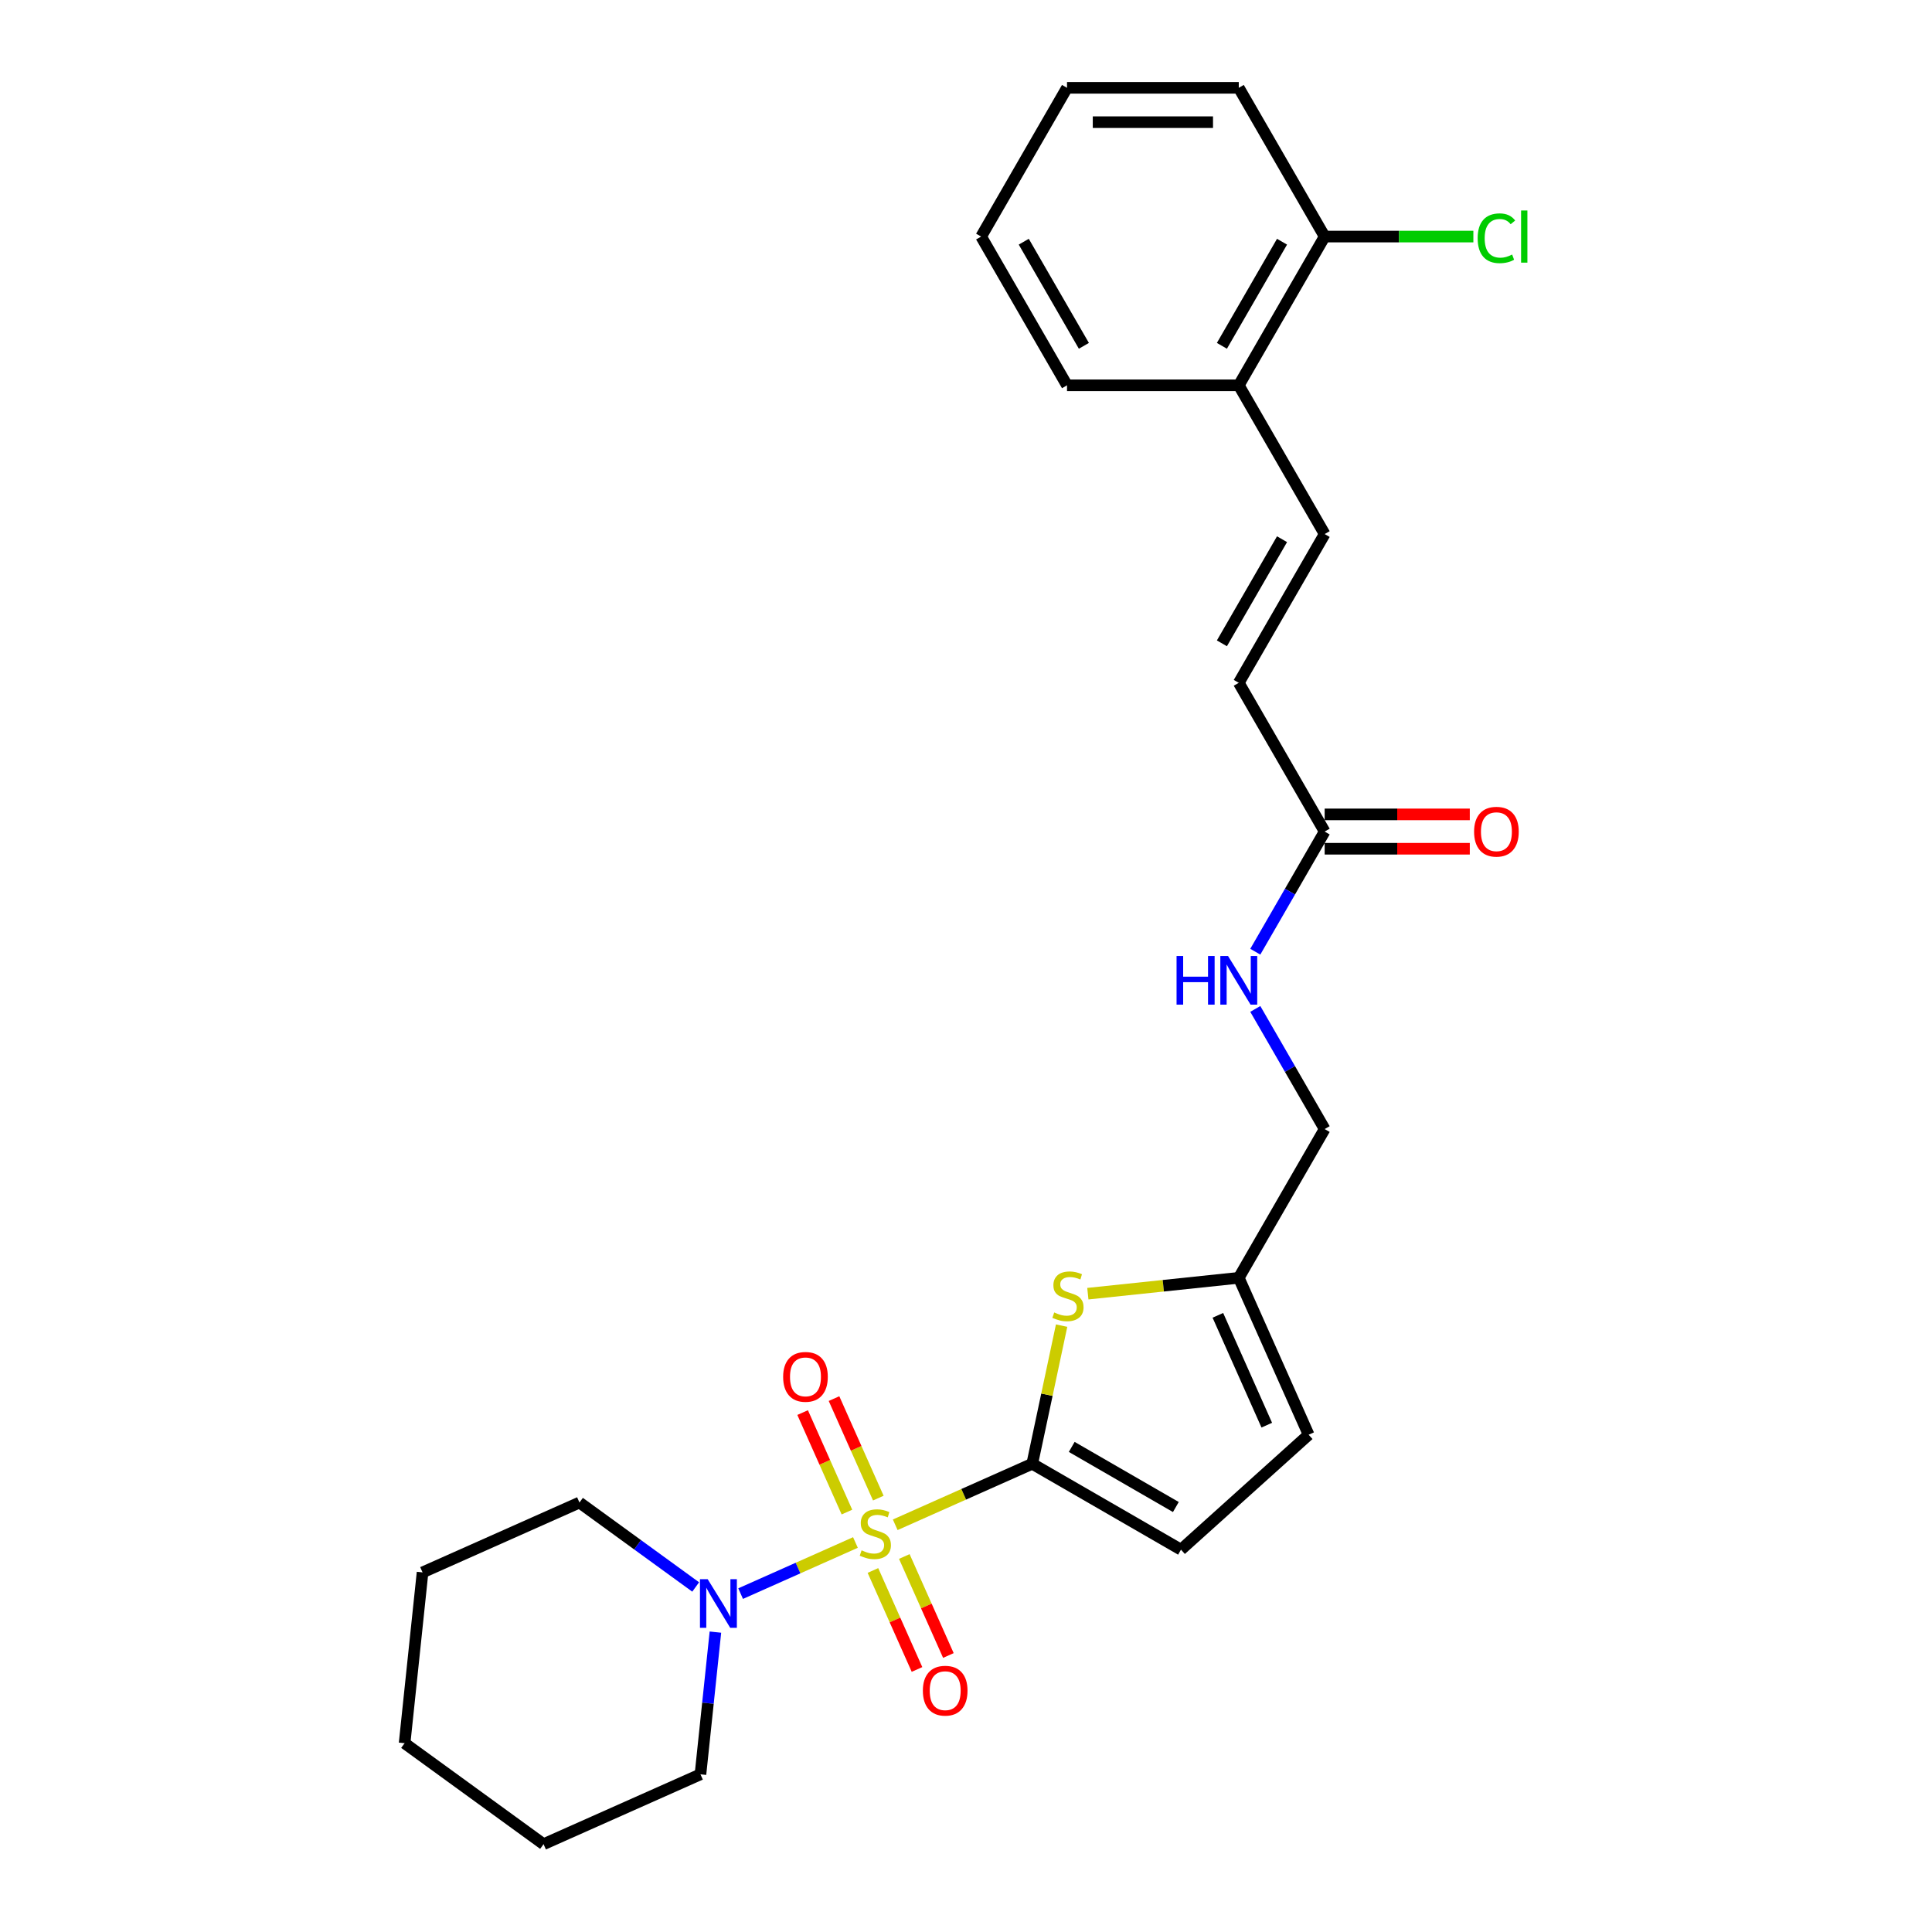 <?xml version='1.0' encoding='iso-8859-1'?>
<svg version='1.1' baseProfile='full'
              xmlns='http://www.w3.org/2000/svg'
                      xmlns:rdkit='http://www.rdkit.org/xml'
                      xmlns:xlink='http://www.w3.org/1999/xlink'
                  xml:space='preserve'
width='1000px' height='1000px' viewBox='0 0 1000 1000'>
<!-- END OF HEADER -->
<rect style='opacity:1.0;fill:#FFFFFF;stroke:none' width='1000' height='1000' x='0' y='0'> </rect>
<path class='bond-0' d='M 463.365,789.225 L 498.827,773.437' style='fill:none;fill-rule:evenodd;stroke:#CCCC00;stroke-width:6px;stroke-linecap:butt;stroke-linejoin:miter;stroke-opacity:1' />
<path class='bond-0' d='M 498.827,773.437 L 534.288,757.648' style='fill:none;fill-rule:evenodd;stroke:#000000;stroke-width:6px;stroke-linecap:butt;stroke-linejoin:miter;stroke-opacity:1' />
<path class='bond-2' d='M 442.775,798.392 L 413.059,811.623' style='fill:none;fill-rule:evenodd;stroke:#CCCC00;stroke-width:6px;stroke-linecap:butt;stroke-linejoin:miter;stroke-opacity:1' />
<path class='bond-2' d='M 413.059,811.623 L 383.342,824.854' style='fill:none;fill-rule:evenodd;stroke:#0000FF;stroke-width:6px;stroke-linecap:butt;stroke-linejoin:miter;stroke-opacity:1' />
<path class='bond-6' d='M 454.614,775.417 L 443.149,749.666' style='fill:none;fill-rule:evenodd;stroke:#CCCC00;stroke-width:6px;stroke-linecap:butt;stroke-linejoin:miter;stroke-opacity:1' />
<path class='bond-6' d='M 443.149,749.666 L 431.684,723.916' style='fill:none;fill-rule:evenodd;stroke:#FF0000;stroke-width:6px;stroke-linecap:butt;stroke-linejoin:miter;stroke-opacity:1' />
<path class='bond-6' d='M 438.37,782.649 L 426.905,756.898' style='fill:none;fill-rule:evenodd;stroke:#CCCC00;stroke-width:6px;stroke-linecap:butt;stroke-linejoin:miter;stroke-opacity:1' />
<path class='bond-6' d='M 426.905,756.898 L 415.44,731.148' style='fill:none;fill-rule:evenodd;stroke:#FF0000;stroke-width:6px;stroke-linecap:butt;stroke-linejoin:miter;stroke-opacity:1' />
<path class='bond-7' d='M 451.828,812.876 L 463.234,838.494' style='fill:none;fill-rule:evenodd;stroke:#CCCC00;stroke-width:6px;stroke-linecap:butt;stroke-linejoin:miter;stroke-opacity:1' />
<path class='bond-7' d='M 463.234,838.494 L 474.64,864.111' style='fill:none;fill-rule:evenodd;stroke:#FF0000;stroke-width:6px;stroke-linecap:butt;stroke-linejoin:miter;stroke-opacity:1' />
<path class='bond-7' d='M 468.072,805.644 L 479.477,831.262' style='fill:none;fill-rule:evenodd;stroke:#CCCC00;stroke-width:6px;stroke-linecap:butt;stroke-linejoin:miter;stroke-opacity:1' />
<path class='bond-7' d='M 479.477,831.262 L 490.883,856.879' style='fill:none;fill-rule:evenodd;stroke:#FF0000;stroke-width:6px;stroke-linecap:butt;stroke-linejoin:miter;stroke-opacity:1' />
<path class='bond-1' d='M 534.288,757.648 L 541.888,721.894' style='fill:none;fill-rule:evenodd;stroke:#000000;stroke-width:6px;stroke-linecap:butt;stroke-linejoin:miter;stroke-opacity:1' />
<path class='bond-1' d='M 541.888,721.894 L 549.487,686.139' style='fill:none;fill-rule:evenodd;stroke:#CCCC00;stroke-width:6px;stroke-linecap:butt;stroke-linejoin:miter;stroke-opacity:1' />
<path class='bond-3' d='M 534.288,757.648 L 611.28,802.1' style='fill:none;fill-rule:evenodd;stroke:#000000;stroke-width:6px;stroke-linecap:butt;stroke-linejoin:miter;stroke-opacity:1' />
<path class='bond-3' d='M 554.727,748.918 L 608.622,780.034' style='fill:none;fill-rule:evenodd;stroke:#000000;stroke-width:6px;stroke-linecap:butt;stroke-linejoin:miter;stroke-opacity:1' />
<path class='bond-4' d='M 563.067,669.606 L 602.127,665.5' style='fill:none;fill-rule:evenodd;stroke:#CCCC00;stroke-width:6px;stroke-linecap:butt;stroke-linejoin:miter;stroke-opacity:1' />
<path class='bond-4' d='M 602.127,665.5 L 641.188,661.395' style='fill:none;fill-rule:evenodd;stroke:#000000;stroke-width:6px;stroke-linecap:butt;stroke-linejoin:miter;stroke-opacity:1' />
<path class='bond-17' d='M 360.082,821.417 L 330.006,799.565' style='fill:none;fill-rule:evenodd;stroke:#0000FF;stroke-width:6px;stroke-linecap:butt;stroke-linejoin:miter;stroke-opacity:1' />
<path class='bond-17' d='M 330.006,799.565 L 299.929,777.713' style='fill:none;fill-rule:evenodd;stroke:#000000;stroke-width:6px;stroke-linecap:butt;stroke-linejoin:miter;stroke-opacity:1' />
<path class='bond-18' d='M 370.297,844.78 L 366.428,881.583' style='fill:none;fill-rule:evenodd;stroke:#0000FF;stroke-width:6px;stroke-linecap:butt;stroke-linejoin:miter;stroke-opacity:1' />
<path class='bond-18' d='M 366.428,881.583 L 362.56,918.385' style='fill:none;fill-rule:evenodd;stroke:#000000;stroke-width:6px;stroke-linecap:butt;stroke-linejoin:miter;stroke-opacity:1' />
<path class='bond-9' d='M 611.28,802.1 L 677.348,742.612' style='fill:none;fill-rule:evenodd;stroke:#000000;stroke-width:6px;stroke-linecap:butt;stroke-linejoin:miter;stroke-opacity:1' />
<path class='bond-15' d='M 641.188,661.395 L 685.64,584.402' style='fill:none;fill-rule:evenodd;stroke:#000000;stroke-width:6px;stroke-linecap:butt;stroke-linejoin:miter;stroke-opacity:1' />
<path class='bond-26' d='M 641.188,661.395 L 677.348,742.612' style='fill:none;fill-rule:evenodd;stroke:#000000;stroke-width:6px;stroke-linecap:butt;stroke-linejoin:miter;stroke-opacity:1' />
<path class='bond-26' d='M 630.369,680.81 L 655.681,737.662' style='fill:none;fill-rule:evenodd;stroke:#000000;stroke-width:6px;stroke-linecap:butt;stroke-linejoin:miter;stroke-opacity:1' />
<path class='bond-5' d='M 685.64,276.432 L 641.188,353.425' style='fill:none;fill-rule:evenodd;stroke:#000000;stroke-width:6px;stroke-linecap:butt;stroke-linejoin:miter;stroke-opacity:1' />
<path class='bond-5' d='M 663.573,279.091 L 632.457,332.986' style='fill:none;fill-rule:evenodd;stroke:#000000;stroke-width:6px;stroke-linecap:butt;stroke-linejoin:miter;stroke-opacity:1' />
<path class='bond-12' d='M 685.64,276.432 L 641.188,199.44' style='fill:none;fill-rule:evenodd;stroke:#000000;stroke-width:6px;stroke-linecap:butt;stroke-linejoin:miter;stroke-opacity:1' />
<path class='bond-8' d='M 685.64,430.417 L 667.69,461.508' style='fill:none;fill-rule:evenodd;stroke:#000000;stroke-width:6px;stroke-linecap:butt;stroke-linejoin:miter;stroke-opacity:1' />
<path class='bond-8' d='M 667.69,461.508 L 649.739,492.599' style='fill:none;fill-rule:evenodd;stroke:#0000FF;stroke-width:6px;stroke-linecap:butt;stroke-linejoin:miter;stroke-opacity:1' />
<path class='bond-10' d='M 685.64,430.417 L 641.188,353.425' style='fill:none;fill-rule:evenodd;stroke:#000000;stroke-width:6px;stroke-linecap:butt;stroke-linejoin:miter;stroke-opacity:1' />
<path class='bond-13' d='M 685.64,439.308 L 723.201,439.308' style='fill:none;fill-rule:evenodd;stroke:#000000;stroke-width:6px;stroke-linecap:butt;stroke-linejoin:miter;stroke-opacity:1' />
<path class='bond-13' d='M 723.201,439.308 L 760.763,439.308' style='fill:none;fill-rule:evenodd;stroke:#FF0000;stroke-width:6px;stroke-linecap:butt;stroke-linejoin:miter;stroke-opacity:1' />
<path class='bond-13' d='M 685.64,421.527 L 723.201,421.527' style='fill:none;fill-rule:evenodd;stroke:#000000;stroke-width:6px;stroke-linecap:butt;stroke-linejoin:miter;stroke-opacity:1' />
<path class='bond-13' d='M 723.201,421.527 L 760.763,421.527' style='fill:none;fill-rule:evenodd;stroke:#FF0000;stroke-width:6px;stroke-linecap:butt;stroke-linejoin:miter;stroke-opacity:1' />
<path class='bond-11' d='M 649.739,522.221 L 667.69,553.312' style='fill:none;fill-rule:evenodd;stroke:#0000FF;stroke-width:6px;stroke-linecap:butt;stroke-linejoin:miter;stroke-opacity:1' />
<path class='bond-11' d='M 667.69,553.312 L 685.64,584.402' style='fill:none;fill-rule:evenodd;stroke:#000000;stroke-width:6px;stroke-linecap:butt;stroke-linejoin:miter;stroke-opacity:1' />
<path class='bond-14' d='M 641.188,199.44 L 685.64,122.447' style='fill:none;fill-rule:evenodd;stroke:#000000;stroke-width:6px;stroke-linecap:butt;stroke-linejoin:miter;stroke-opacity:1' />
<path class='bond-14' d='M 632.457,179 L 663.573,125.106' style='fill:none;fill-rule:evenodd;stroke:#000000;stroke-width:6px;stroke-linecap:butt;stroke-linejoin:miter;stroke-opacity:1' />
<path class='bond-19' d='M 641.188,199.44 L 552.285,199.44' style='fill:none;fill-rule:evenodd;stroke:#000000;stroke-width:6px;stroke-linecap:butt;stroke-linejoin:miter;stroke-opacity:1' />
<path class='bond-16' d='M 685.64,122.447 L 724.126,122.447' style='fill:none;fill-rule:evenodd;stroke:#000000;stroke-width:6px;stroke-linecap:butt;stroke-linejoin:miter;stroke-opacity:1' />
<path class='bond-16' d='M 724.126,122.447 L 762.612,122.447' style='fill:none;fill-rule:evenodd;stroke:#00CC00;stroke-width:6px;stroke-linecap:butt;stroke-linejoin:miter;stroke-opacity:1' />
<path class='bond-20' d='M 685.64,122.447 L 641.188,45.455' style='fill:none;fill-rule:evenodd;stroke:#000000;stroke-width:6px;stroke-linecap:butt;stroke-linejoin:miter;stroke-opacity:1' />
<path class='bond-21' d='M 299.929,777.713 L 218.712,813.873' style='fill:none;fill-rule:evenodd;stroke:#000000;stroke-width:6px;stroke-linecap:butt;stroke-linejoin:miter;stroke-opacity:1' />
<path class='bond-22' d='M 362.56,918.385 L 281.343,954.545' style='fill:none;fill-rule:evenodd;stroke:#000000;stroke-width:6px;stroke-linecap:butt;stroke-linejoin:miter;stroke-opacity:1' />
<path class='bond-23' d='M 552.285,199.44 L 507.833,122.447' style='fill:none;fill-rule:evenodd;stroke:#000000;stroke-width:6px;stroke-linecap:butt;stroke-linejoin:miter;stroke-opacity:1' />
<path class='bond-23' d='M 561.015,179 L 529.899,125.106' style='fill:none;fill-rule:evenodd;stroke:#000000;stroke-width:6px;stroke-linecap:butt;stroke-linejoin:miter;stroke-opacity:1' />
<path class='bond-28' d='M 641.188,45.455 L 552.285,45.455' style='fill:none;fill-rule:evenodd;stroke:#000000;stroke-width:6px;stroke-linecap:butt;stroke-linejoin:miter;stroke-opacity:1' />
<path class='bond-28' d='M 627.853,63.235 L 565.62,63.235' style='fill:none;fill-rule:evenodd;stroke:#000000;stroke-width:6px;stroke-linecap:butt;stroke-linejoin:miter;stroke-opacity:1' />
<path class='bond-27' d='M 218.712,813.873 L 209.419,902.289' style='fill:none;fill-rule:evenodd;stroke:#000000;stroke-width:6px;stroke-linecap:butt;stroke-linejoin:miter;stroke-opacity:1' />
<path class='bond-25' d='M 281.343,954.545 L 209.419,902.289' style='fill:none;fill-rule:evenodd;stroke:#000000;stroke-width:6px;stroke-linecap:butt;stroke-linejoin:miter;stroke-opacity:1' />
<path class='bond-24' d='M 507.833,122.447 L 552.285,45.455' style='fill:none;fill-rule:evenodd;stroke:#000000;stroke-width:6px;stroke-linecap:butt;stroke-linejoin:miter;stroke-opacity:1' />
<path  class='atom-0' d='M 445.958 802.45
Q 446.243 802.557, 447.416 803.055
Q 448.59 803.552, 449.87 803.873
Q 451.186 804.157, 452.466 804.157
Q 454.849 804.157, 456.235 803.019
Q 457.622 801.846, 457.622 799.819
Q 457.622 798.432, 456.911 797.578
Q 456.235 796.725, 455.169 796.262
Q 454.102 795.8, 452.324 795.267
Q 450.083 794.591, 448.732 793.951
Q 447.416 793.311, 446.456 791.959
Q 445.531 790.608, 445.531 788.332
Q 445.531 785.167, 447.665 783.211
Q 449.834 781.256, 454.102 781.256
Q 457.018 781.256, 460.325 782.642
L 459.507 785.381
Q 456.484 784.136, 454.208 784.136
Q 451.755 784.136, 450.403 785.167
Q 449.052 786.163, 449.088 787.905
Q 449.088 789.257, 449.763 790.075
Q 450.475 790.893, 451.47 791.355
Q 452.501 791.817, 454.208 792.351
Q 456.484 793.062, 457.836 793.773
Q 459.187 794.484, 460.147 795.942
Q 461.143 797.365, 461.143 799.819
Q 461.143 803.304, 458.796 805.188
Q 456.484 807.037, 452.608 807.037
Q 450.368 807.037, 448.661 806.54
Q 446.989 806.077, 444.998 805.259
L 445.958 802.45
' fill='#CCCC00'/>
<path  class='atom-2' d='M 545.659 679.329
Q 545.944 679.436, 547.118 679.934
Q 548.291 680.432, 549.571 680.752
Q 550.887 681.036, 552.167 681.036
Q 554.55 681.036, 555.937 679.898
Q 557.324 678.725, 557.324 676.698
Q 557.324 675.311, 556.612 674.457
Q 555.937 673.604, 554.87 673.142
Q 553.803 672.679, 552.025 672.146
Q 549.785 671.47, 548.433 670.83
Q 547.118 670.19, 546.157 668.839
Q 545.233 667.487, 545.233 665.211
Q 545.233 662.046, 547.366 660.091
Q 549.536 658.135, 553.803 658.135
Q 556.719 658.135, 560.026 659.522
L 559.208 662.26
Q 556.186 661.015, 553.91 661.015
Q 551.456 661.015, 550.105 662.046
Q 548.753 663.042, 548.789 664.785
Q 548.789 666.136, 549.465 666.954
Q 550.176 667.772, 551.171 668.234
Q 552.203 668.696, 553.91 669.23
Q 556.186 669.941, 557.537 670.652
Q 558.888 671.363, 559.848 672.822
Q 560.844 674.244, 560.844 676.698
Q 560.844 680.183, 558.497 682.067
Q 556.186 683.917, 552.309 683.917
Q 550.069 683.917, 548.362 683.419
Q 546.691 682.956, 544.699 682.139
L 545.659 679.329
' fill='#CCCC00'/>
<path  class='atom-3' d='M 366.288 817.38
L 374.538 830.716
Q 375.356 832.031, 376.672 834.414
Q 377.988 836.797, 378.059 836.939
L 378.059 817.38
L 381.401 817.38
L 381.401 842.558
L 377.952 842.558
L 369.097 827.977
Q 368.066 826.271, 366.964 824.315
Q 365.897 822.359, 365.577 821.754
L 365.577 842.558
L 362.305 842.558
L 362.305 817.38
L 366.288 817.38
' fill='#0000FF'/>
<path  class='atom-7' d='M 405.353 712.663
Q 405.353 706.617, 408.34 703.239
Q 411.327 699.86, 416.91 699.86
Q 422.493 699.86, 425.481 703.239
Q 428.468 706.617, 428.468 712.663
Q 428.468 718.779, 425.445 722.264
Q 422.422 725.714, 416.91 725.714
Q 411.363 725.714, 408.34 722.264
Q 405.353 718.815, 405.353 712.663
M 416.91 722.869
Q 420.751 722.869, 422.813 720.308
Q 424.912 717.712, 424.912 712.663
Q 424.912 707.72, 422.813 705.23
Q 420.751 702.705, 416.91 702.705
Q 413.07 702.705, 410.971 705.195
Q 408.909 707.684, 408.909 712.663
Q 408.909 717.748, 410.971 720.308
Q 413.07 722.869, 416.91 722.869
' fill='#FF0000'/>
<path  class='atom-8' d='M 477.673 875.097
Q 477.673 869.052, 480.66 865.673
Q 483.648 862.295, 489.231 862.295
Q 494.814 862.295, 497.801 865.673
Q 500.788 869.052, 500.788 875.097
Q 500.788 881.214, 497.765 884.699
Q 494.743 888.148, 489.231 888.148
Q 483.683 888.148, 480.66 884.699
Q 477.673 881.249, 477.673 875.097
M 489.231 885.303
Q 493.071 885.303, 495.134 882.743
Q 497.232 880.147, 497.232 875.097
Q 497.232 870.154, 495.134 867.665
Q 493.071 865.14, 489.231 865.14
Q 485.39 865.14, 483.292 867.629
Q 481.229 870.118, 481.229 875.097
Q 481.229 880.182, 483.292 882.743
Q 485.39 885.303, 489.231 885.303
' fill='#FF0000'/>
<path  class='atom-12' d='M 608.987 494.821
L 612.401 494.821
L 612.401 505.525
L 625.274 505.525
L 625.274 494.821
L 628.688 494.821
L 628.688 519.999
L 625.274 519.999
L 625.274 508.37
L 612.401 508.37
L 612.401 519.999
L 608.987 519.999
L 608.987 494.821
' fill='#0000FF'/>
<path  class='atom-12' d='M 635.623 494.821
L 643.873 508.157
Q 644.691 509.472, 646.007 511.855
Q 647.322 514.238, 647.394 514.38
L 647.394 494.821
L 650.736 494.821
L 650.736 519.999
L 647.287 519.999
L 638.432 505.418
Q 637.401 503.711, 636.298 501.756
Q 635.232 499.8, 634.911 499.195
L 634.911 519.999
L 631.64 519.999
L 631.64 494.821
L 635.623 494.821
' fill='#0000FF'/>
<path  class='atom-14' d='M 762.986 430.488
Q 762.986 424.443, 765.973 421.065
Q 768.96 417.686, 774.543 417.686
Q 780.126 417.686, 783.113 421.065
Q 786.101 424.443, 786.101 430.488
Q 786.101 436.605, 783.078 440.09
Q 780.055 443.539, 774.543 443.539
Q 768.995 443.539, 765.973 440.09
Q 762.986 436.641, 762.986 430.488
M 774.543 440.694
Q 778.384 440.694, 780.446 438.134
Q 782.544 435.538, 782.544 430.488
Q 782.544 425.545, 780.446 423.056
Q 778.384 420.531, 774.543 420.531
Q 770.702 420.531, 768.604 423.021
Q 766.542 425.51, 766.542 430.488
Q 766.542 435.574, 768.604 438.134
Q 770.702 440.694, 774.543 440.694
' fill='#FF0000'/>
<path  class='atom-17' d='M 764.835 123.318
Q 764.835 117.06, 767.751 113.788
Q 770.702 110.481, 776.286 110.481
Q 781.478 110.481, 784.251 114.144
L 781.904 116.064
Q 779.877 113.397, 776.286 113.397
Q 772.481 113.397, 770.454 115.957
Q 768.462 118.482, 768.462 123.318
Q 768.462 128.297, 770.525 130.857
Q 772.623 133.418, 776.677 133.418
Q 779.451 133.418, 782.687 131.746
L 783.682 134.413
Q 782.367 135.267, 780.375 135.765
Q 778.384 136.263, 776.179 136.263
Q 770.702 136.263, 767.751 132.92
Q 764.835 129.577, 764.835 123.318
' fill='#00CC00'/>
<path  class='atom-17' d='M 787.31 108.952
L 790.581 108.952
L 790.581 135.943
L 787.31 135.943
L 787.31 108.952
' fill='#00CC00'/>
</svg>
